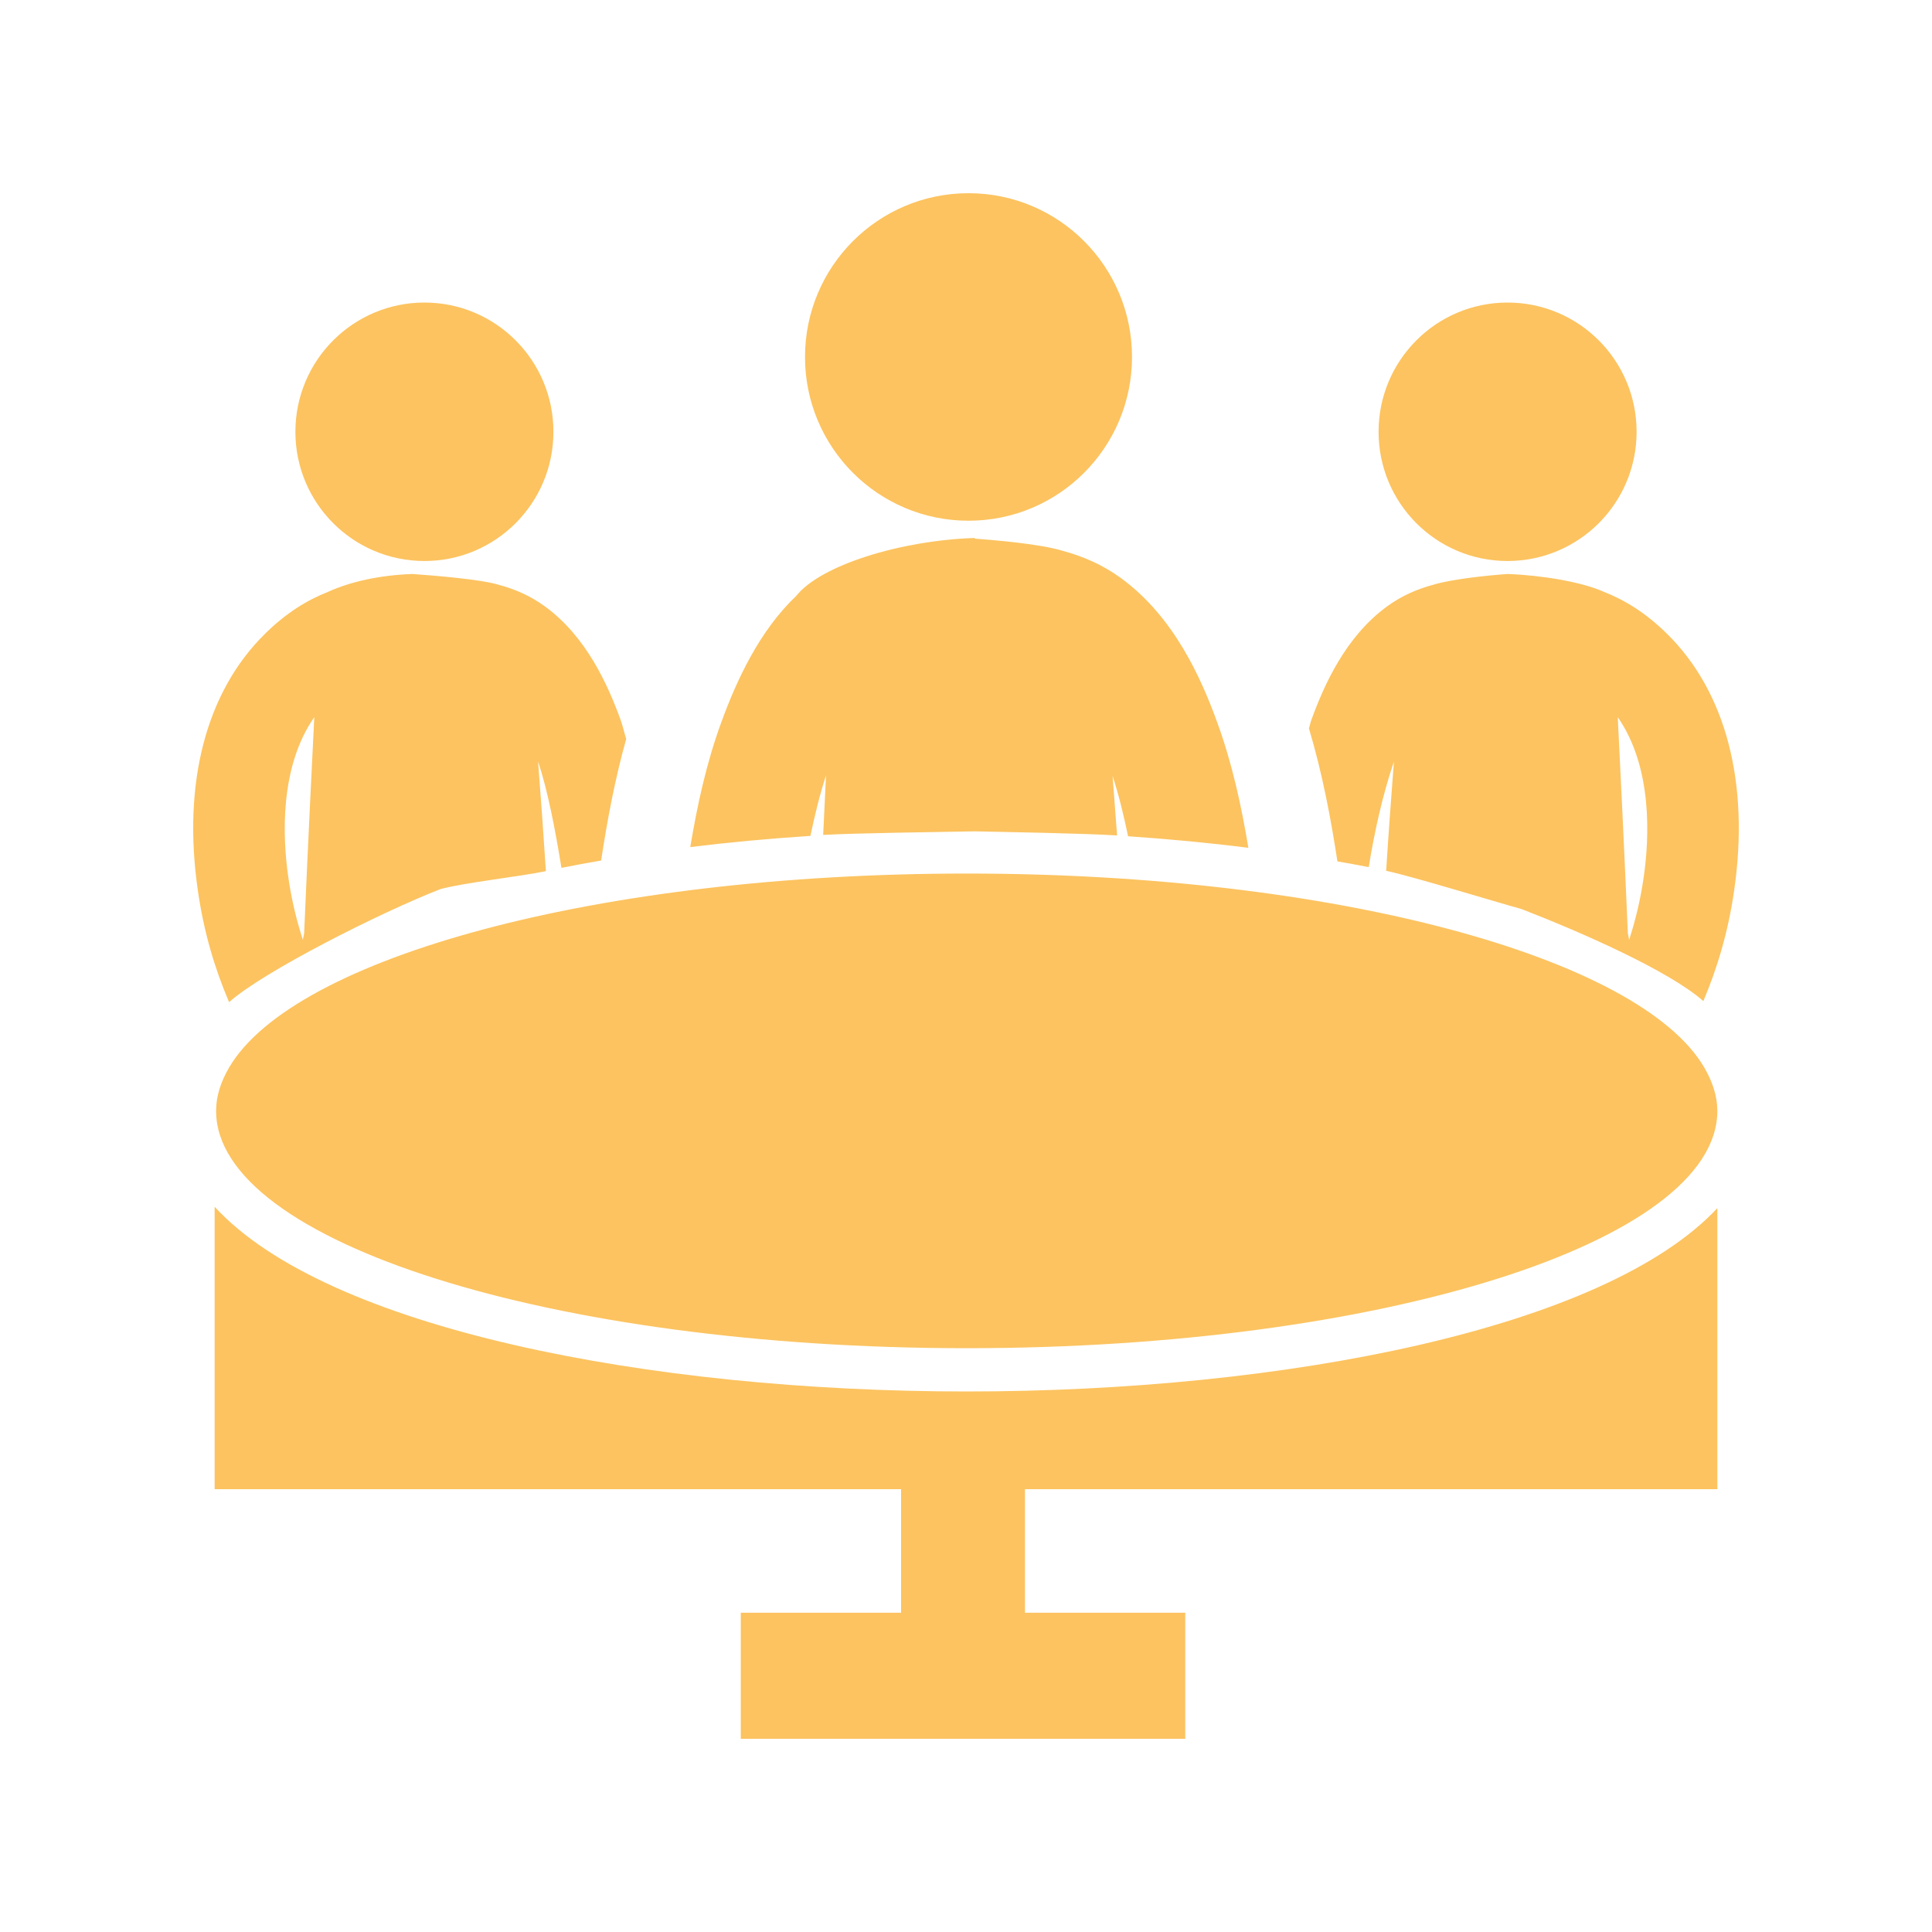 <svg width="40" height="40" viewBox="0 0 40 40" fill="none" xmlns="http://www.w3.org/2000/svg">
<path d="M20.016 28.809C13.415 28.809 6.752 27.501 4.444 24.985V30.832H18.656V33.39H15.337V36H24.54V33.39H21.221V30.832H35.556V25.013C33.224 27.51 26.59 28.809 20.016 28.809ZM14.291 17.538C14.436 16.674 14.622 15.804 14.937 14.946C15.252 14.082 15.724 13.058 16.488 12.335C16.984 11.709 18.623 11.19 20.18 11.138V17.212C19.513 17.225 17.686 17.248 17.043 17.286C17.064 16.849 17.084 16.428 17.102 16.054C16.969 16.46 16.869 16.88 16.779 17.306C15.924 17.362 15.092 17.439 14.291 17.538ZM16.667 7.391C16.667 5.518 18.182 4 20.053 4C21.922 4 23.437 5.518 23.437 7.391C23.437 9.264 21.922 10.781 20.053 10.781C18.182 10.781 16.667 9.264 16.667 7.391ZM11.274 12.549C12.146 13.18 12.59 14.194 12.848 14.901C12.895 15.03 12.923 15.168 12.965 15.3C12.725 16.155 12.57 17.003 12.446 17.816C12.168 17.864 11.892 17.914 11.624 17.968C11.495 17.171 11.337 16.349 11.14 15.767C11.193 16.448 11.251 17.247 11.302 18.036C10.759 18.15 9.615 18.273 9.119 18.408L8.539 11.884C8.969 11.914 9.966 11.994 10.33 12.109C10.648 12.193 10.97 12.329 11.274 12.549ZM23.203 11.965C24.307 12.766 24.872 14.05 25.198 14.947C25.513 15.809 25.701 16.684 25.846 17.553C25.044 17.451 24.212 17.372 23.356 17.314C23.267 16.889 23.167 16.47 23.035 16.065C23.064 16.45 23.096 16.866 23.128 17.297C22.449 17.254 20.886 17.227 20.18 17.212L20.053 11.143C20.598 11.18 21.545 11.262 22.007 11.406C22.41 11.514 22.819 11.686 23.203 11.965ZM31.212 11.884L31.5 18.82C32.745 19.302 34.566 20.105 35.266 20.727C35.558 20.034 35.779 19.297 35.903 18.442C36.227 16.213 35.734 14.324 34.516 13.124C34.077 12.69 33.641 12.424 33.208 12.254C32.748 12.045 31.899 11.908 31.212 11.884ZM34.03 18.169C33.962 18.64 33.858 19.062 33.728 19.463V19.462C33.724 19.415 33.712 19.371 33.703 19.325C33.627 17.535 33.541 15.787 33.494 14.848C34.215 15.886 34.151 17.338 34.03 18.169ZM28.542 8.94C28.542 7.461 29.737 6.264 31.212 6.264C32.688 6.264 33.884 7.461 33.884 8.94C33.884 10.418 32.688 11.615 31.212 11.615C29.737 11.615 28.542 10.418 28.542 8.94ZM27.69 17.834C27.554 16.948 27.38 16.017 27.1 15.079C27.12 15.021 27.131 14.959 27.152 14.901C27.41 14.194 27.854 13.18 28.726 12.549C29.03 12.329 29.352 12.193 29.67 12.108C30.034 11.994 30.782 11.914 31.212 11.884L31.5 18.82C31.003 18.685 29.241 18.143 28.699 18.029C28.749 17.243 28.807 16.445 28.86 15.767C28.625 16.461 28.461 17.198 28.338 17.953C28.126 17.911 27.908 17.872 27.69 17.834ZM6.116 8.94C6.116 7.461 7.312 6.264 8.788 6.264C10.263 6.264 11.458 7.461 11.458 8.94C11.458 10.418 10.263 11.615 8.788 11.615C7.312 11.615 6.116 10.418 6.116 8.94ZM4.743 20.749C5.437 20.124 7.873 18.893 9.119 18.408L8.539 11.884C7.852 11.908 7.252 12.045 6.791 12.254C6.359 12.424 5.923 12.69 5.485 13.124C4.266 14.324 3.773 16.213 4.097 18.442C4.222 19.306 4.445 20.05 4.743 20.749ZM6.507 14.848C6.46 15.787 6.373 17.535 6.297 19.325C6.288 19.371 6.276 19.415 6.272 19.462V19.463C6.142 19.062 6.038 18.64 5.97 18.169C5.849 17.338 5.785 15.886 6.507 14.848ZM35.283 22.098C33.943 19.816 27.623 18.086 20.016 18.086C12.406 18.086 6.088 19.816 4.746 22.098C4.574 22.391 4.474 22.692 4.474 23C4.474 25.713 11.431 27.913 20.016 27.913C28.592 27.913 35.545 25.717 35.556 23.005C35.556 23.003 35.556 23.002 35.556 23C35.556 22.998 35.556 22.997 35.556 22.995C35.554 22.688 35.453 22.389 35.283 22.098Z" fill="#FCC360"/>
</svg>
